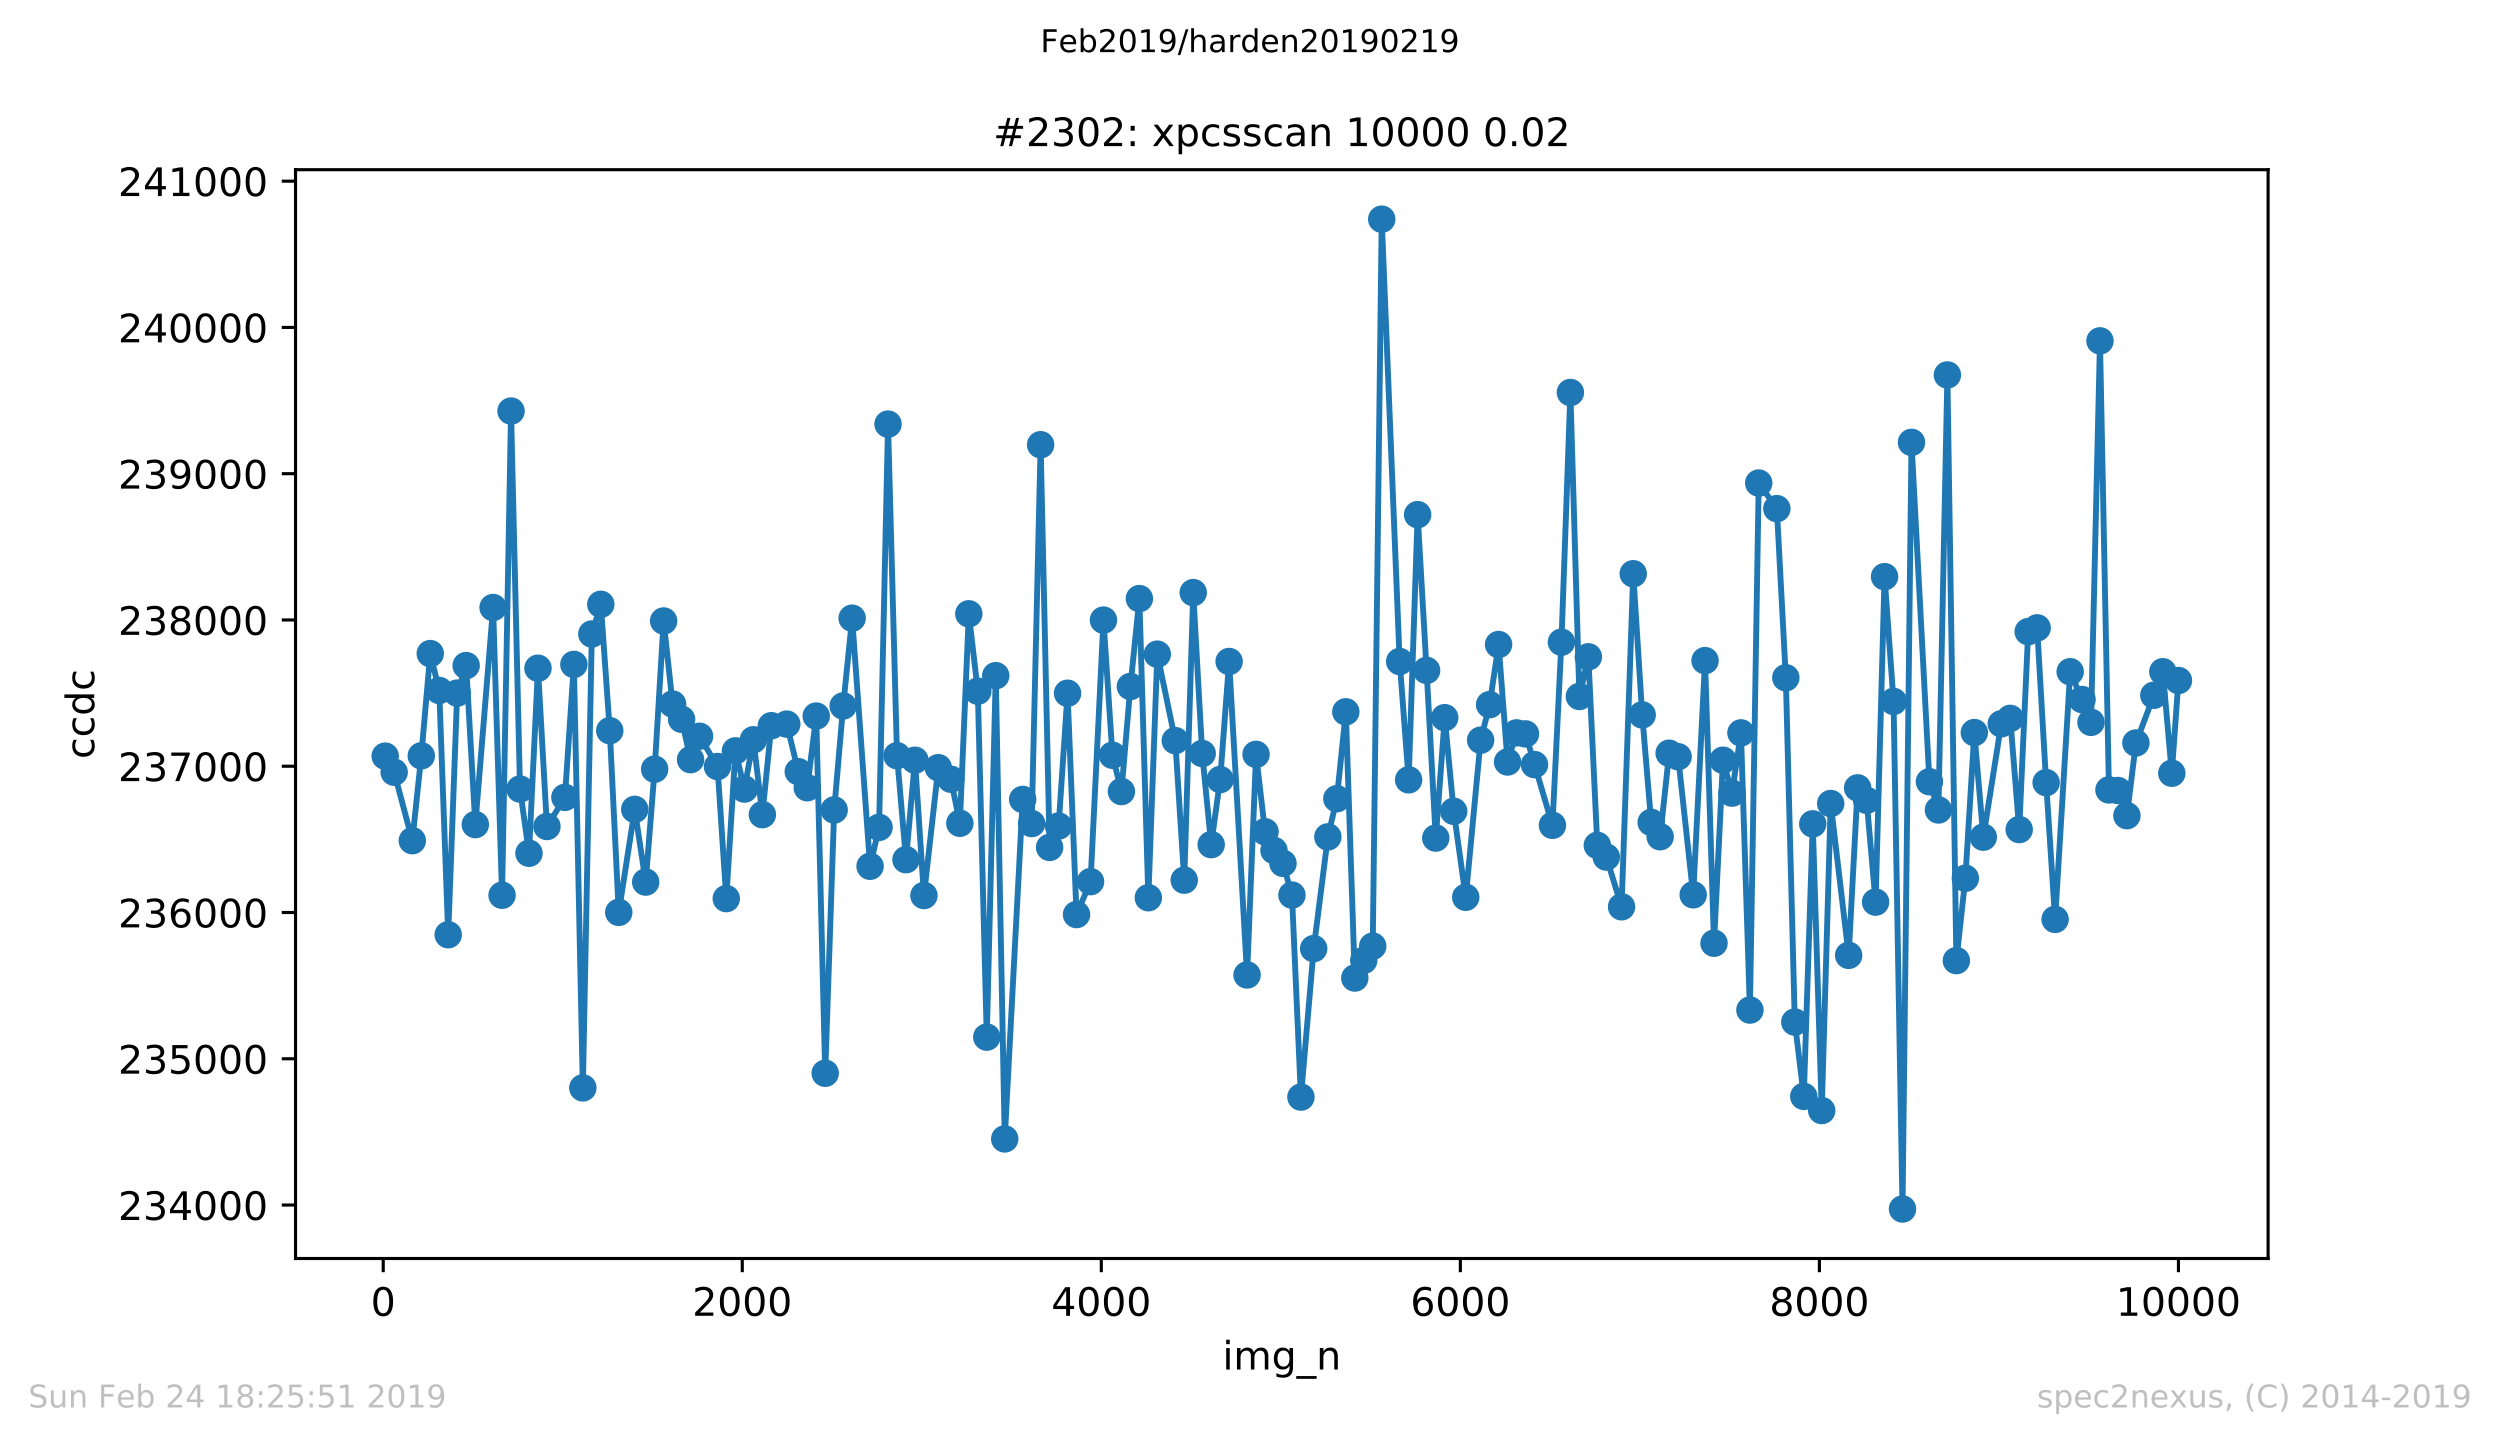 <?xml version="1.0" encoding="utf-8" standalone="no"?>
<!DOCTYPE svg PUBLIC "-//W3C//DTD SVG 1.1//EN"
  "http://www.w3.org/Graphics/SVG/1.1/DTD/svg11.dtd">
<!-- Created with matplotlib (https://matplotlib.org/) -->
<svg height="367.2pt" version="1.1" viewBox="0 0 636.48 367.2" width="636.48pt" xmlns="http://www.w3.org/2000/svg" xmlns:xlink="http://www.w3.org/1999/xlink">
 <defs>
  <style type="text/css">
*{stroke-linecap:butt;stroke-linejoin:round;white-space:pre;}
  </style>
 </defs>
 <g id="figure_1">
  <g id="patch_1">
   <path d="M 0 367.2 
L 636.48 367.2 
L 636.48 0 
L 0 0 
z
" style="fill:#ffffff;"/>
  </g>
  <g id="axes_1">
   <g id="patch_2">
    <path d="M 75.24 320.4 
L 577.44 320.4 
L 577.44 43.2 
L 75.24 43.2 
z
" style="fill:#ffffff;"/>
   </g>
   <g id="matplotlib.axis_1">
    <g id="xtick_1">
     <g id="line2d_1">
      <defs>
       <path d="M 0 0 
L 0 3.5 
" id="m201306e336" style="stroke:#000000;stroke-width:0.8;"/>
      </defs>
      <g>
       <use style="stroke:#000000;stroke-width:0.8;" x="97.565" xlink:href="#m201306e336" y="320.4"/>
      </g>
     </g>
     <g id="text_1">
      <!-- 0 -->
      <defs>
       <path d="M 31.781 66.406 
Q 24.172 66.406 20.328 58.906 
Q 16.5 51.422 16.5 36.375 
Q 16.5 21.391 20.328 13.891 
Q 24.172 6.391 31.781 6.391 
Q 39.453 6.391 43.281 13.891 
Q 47.125 21.391 47.125 36.375 
Q 47.125 51.422 43.281 58.906 
Q 39.453 66.406 31.781 66.406 
z
M 31.781 74.219 
Q 44.047 74.219 50.516 64.516 
Q 56.984 54.828 56.984 36.375 
Q 56.984 17.969 50.516 8.266 
Q 44.047 -1.422 31.781 -1.422 
Q 19.531 -1.422 13.062 8.266 
Q 6.594 17.969 6.594 36.375 
Q 6.594 54.828 13.062 64.516 
Q 19.531 74.219 31.781 74.219 
z
" id="DejaVuSans-48"/>
      </defs>
      <g transform="translate(94.383 334.998)scale(0.1 -0.1)">
       <use xlink:href="#DejaVuSans-48"/>
      </g>
     </g>
    </g>
    <g id="xtick_2">
     <g id="line2d_2">
      <g>
       <use style="stroke:#000000;stroke-width:0.8;" x="188.974" xlink:href="#m201306e336" y="320.4"/>
      </g>
     </g>
     <g id="text_2">
      <!-- 2000 -->
      <defs>
       <path d="M 19.188 8.297 
L 53.609 8.297 
L 53.609 0 
L 7.328 0 
L 7.328 8.297 
Q 12.938 14.109 22.625 23.891 
Q 32.328 33.688 34.812 36.531 
Q 39.547 41.844 41.422 45.531 
Q 43.312 49.219 43.312 52.781 
Q 43.312 58.594 39.234 62.25 
Q 35.156 65.922 28.609 65.922 
Q 23.969 65.922 18.812 64.312 
Q 13.672 62.703 7.812 59.422 
L 7.812 69.391 
Q 13.766 71.781 18.938 73 
Q 24.125 74.219 28.422 74.219 
Q 39.75 74.219 46.484 68.547 
Q 53.219 62.891 53.219 53.422 
Q 53.219 48.922 51.531 44.891 
Q 49.859 40.875 45.406 35.406 
Q 44.188 33.984 37.641 27.219 
Q 31.109 20.453 19.188 8.297 
z
" id="DejaVuSans-50"/>
      </defs>
      <g transform="translate(176.249 334.998)scale(0.1 -0.1)">
       <use xlink:href="#DejaVuSans-50"/>
       <use x="63.623" xlink:href="#DejaVuSans-48"/>
       <use x="127.246" xlink:href="#DejaVuSans-48"/>
       <use x="190.869" xlink:href="#DejaVuSans-48"/>
      </g>
     </g>
    </g>
    <g id="xtick_3">
     <g id="line2d_3">
      <g>
       <use style="stroke:#000000;stroke-width:0.8;" x="280.384" xlink:href="#m201306e336" y="320.4"/>
      </g>
     </g>
     <g id="text_3">
      <!-- 4000 -->
      <defs>
       <path d="M 37.797 64.312 
L 12.891 25.391 
L 37.797 25.391 
z
M 35.203 72.906 
L 47.609 72.906 
L 47.609 25.391 
L 58.016 25.391 
L 58.016 17.188 
L 47.609 17.188 
L 47.609 0 
L 37.797 0 
L 37.797 17.188 
L 4.891 17.188 
L 4.891 26.703 
z
" id="DejaVuSans-52"/>
      </defs>
      <g transform="translate(267.659 334.998)scale(0.1 -0.1)">
       <use xlink:href="#DejaVuSans-52"/>
       <use x="63.623" xlink:href="#DejaVuSans-48"/>
       <use x="127.246" xlink:href="#DejaVuSans-48"/>
       <use x="190.869" xlink:href="#DejaVuSans-48"/>
      </g>
     </g>
    </g>
    <g id="xtick_4">
     <g id="line2d_4">
      <g>
       <use style="stroke:#000000;stroke-width:0.8;" x="371.793" xlink:href="#m201306e336" y="320.4"/>
      </g>
     </g>
     <g id="text_4">
      <!-- 6000 -->
      <defs>
       <path d="M 33.016 40.375 
Q 26.375 40.375 22.484 35.828 
Q 18.609 31.297 18.609 23.391 
Q 18.609 15.531 22.484 10.953 
Q 26.375 6.391 33.016 6.391 
Q 39.656 6.391 43.531 10.953 
Q 47.406 15.531 47.406 23.391 
Q 47.406 31.297 43.531 35.828 
Q 39.656 40.375 33.016 40.375 
z
M 52.594 71.297 
L 52.594 62.312 
Q 48.875 64.062 45.094 64.984 
Q 41.312 65.922 37.594 65.922 
Q 27.828 65.922 22.672 59.328 
Q 17.531 52.734 16.797 39.406 
Q 19.672 43.656 24.016 45.922 
Q 28.375 48.188 33.594 48.188 
Q 44.578 48.188 50.953 41.516 
Q 57.328 34.859 57.328 23.391 
Q 57.328 12.156 50.688 5.359 
Q 44.047 -1.422 33.016 -1.422 
Q 20.359 -1.422 13.672 8.266 
Q 6.984 17.969 6.984 36.375 
Q 6.984 53.656 15.188 63.938 
Q 23.391 74.219 37.203 74.219 
Q 40.922 74.219 44.703 73.484 
Q 48.484 72.75 52.594 71.297 
z
" id="DejaVuSans-54"/>
      </defs>
      <g transform="translate(359.068 334.998)scale(0.1 -0.1)">
       <use xlink:href="#DejaVuSans-54"/>
       <use x="63.623" xlink:href="#DejaVuSans-48"/>
       <use x="127.246" xlink:href="#DejaVuSans-48"/>
       <use x="190.869" xlink:href="#DejaVuSans-48"/>
      </g>
     </g>
    </g>
    <g id="xtick_5">
     <g id="line2d_5">
      <g>
       <use style="stroke:#000000;stroke-width:0.8;" x="463.203" xlink:href="#m201306e336" y="320.4"/>
      </g>
     </g>
     <g id="text_5">
      <!-- 8000 -->
      <defs>
       <path d="M 31.781 34.625 
Q 24.75 34.625 20.719 30.859 
Q 16.703 27.094 16.703 20.516 
Q 16.703 13.922 20.719 10.156 
Q 24.75 6.391 31.781 6.391 
Q 38.812 6.391 42.859 10.172 
Q 46.922 13.969 46.922 20.516 
Q 46.922 27.094 42.891 30.859 
Q 38.875 34.625 31.781 34.625 
z
M 21.922 38.812 
Q 15.578 40.375 12.031 44.719 
Q 8.5 49.078 8.5 55.328 
Q 8.5 64.062 14.719 69.141 
Q 20.953 74.219 31.781 74.219 
Q 42.672 74.219 48.875 69.141 
Q 55.078 64.062 55.078 55.328 
Q 55.078 49.078 51.531 44.719 
Q 48 40.375 41.703 38.812 
Q 48.828 37.156 52.797 32.312 
Q 56.781 27.484 56.781 20.516 
Q 56.781 9.906 50.312 4.234 
Q 43.844 -1.422 31.781 -1.422 
Q 19.734 -1.422 13.25 4.234 
Q 6.781 9.906 6.781 20.516 
Q 6.781 27.484 10.781 32.312 
Q 14.797 37.156 21.922 38.812 
z
M 18.312 54.391 
Q 18.312 48.734 21.844 45.562 
Q 25.391 42.391 31.781 42.391 
Q 38.141 42.391 41.719 45.562 
Q 45.312 48.734 45.312 54.391 
Q 45.312 60.062 41.719 63.234 
Q 38.141 66.406 31.781 66.406 
Q 25.391 66.406 21.844 63.234 
Q 18.312 60.062 18.312 54.391 
z
" id="DejaVuSans-56"/>
      </defs>
      <g transform="translate(450.478 334.998)scale(0.1 -0.1)">
       <use xlink:href="#DejaVuSans-56"/>
       <use x="63.623" xlink:href="#DejaVuSans-48"/>
       <use x="127.246" xlink:href="#DejaVuSans-48"/>
       <use x="190.869" xlink:href="#DejaVuSans-48"/>
      </g>
     </g>
    </g>
    <g id="xtick_6">
     <g id="line2d_6">
      <g>
       <use style="stroke:#000000;stroke-width:0.8;" x="554.613" xlink:href="#m201306e336" y="320.4"/>
      </g>
     </g>
     <g id="text_6">
      <!-- 10000 -->
      <defs>
       <path d="M 12.406 8.297 
L 28.516 8.297 
L 28.516 63.922 
L 10.984 60.406 
L 10.984 69.391 
L 28.422 72.906 
L 38.281 72.906 
L 38.281 8.297 
L 54.391 8.297 
L 54.391 0 
L 12.406 0 
z
" id="DejaVuSans-49"/>
      </defs>
      <g transform="translate(538.706 334.998)scale(0.1 -0.1)">
       <use xlink:href="#DejaVuSans-49"/>
       <use x="63.623" xlink:href="#DejaVuSans-48"/>
       <use x="127.246" xlink:href="#DejaVuSans-48"/>
       <use x="190.869" xlink:href="#DejaVuSans-48"/>
       <use x="254.492" xlink:href="#DejaVuSans-48"/>
      </g>
     </g>
    </g>
    <g id="text_7">
     <!-- img_n -->
     <defs>
      <path d="M 9.422 54.688 
L 18.406 54.688 
L 18.406 0 
L 9.422 0 
z
M 9.422 75.984 
L 18.406 75.984 
L 18.406 64.594 
L 9.422 64.594 
z
" id="DejaVuSans-105"/>
      <path d="M 52 44.188 
Q 55.375 50.25 60.062 53.125 
Q 64.75 56 71.094 56 
Q 79.641 56 84.281 50.016 
Q 88.922 44.047 88.922 33.016 
L 88.922 0 
L 79.891 0 
L 79.891 32.719 
Q 79.891 40.578 77.094 44.375 
Q 74.312 48.188 68.609 48.188 
Q 61.625 48.188 57.562 43.547 
Q 53.516 38.922 53.516 30.906 
L 53.516 0 
L 44.484 0 
L 44.484 32.719 
Q 44.484 40.625 41.703 44.406 
Q 38.922 48.188 33.109 48.188 
Q 26.219 48.188 22.156 43.531 
Q 18.109 38.875 18.109 30.906 
L 18.109 0 
L 9.078 0 
L 9.078 54.688 
L 18.109 54.688 
L 18.109 46.188 
Q 21.188 51.219 25.484 53.609 
Q 29.781 56 35.688 56 
Q 41.656 56 45.828 52.969 
Q 50 49.953 52 44.188 
z
" id="DejaVuSans-109"/>
      <path d="M 45.406 27.984 
Q 45.406 37.75 41.375 43.109 
Q 37.359 48.484 30.078 48.484 
Q 22.859 48.484 18.828 43.109 
Q 14.797 37.75 14.797 27.984 
Q 14.797 18.266 18.828 12.891 
Q 22.859 7.516 30.078 7.516 
Q 37.359 7.516 41.375 12.891 
Q 45.406 18.266 45.406 27.984 
z
M 54.391 6.781 
Q 54.391 -7.172 48.188 -13.984 
Q 42 -20.797 29.203 -20.797 
Q 24.469 -20.797 20.266 -20.094 
Q 16.062 -19.391 12.109 -17.922 
L 12.109 -9.188 
Q 16.062 -11.328 19.922 -12.344 
Q 23.781 -13.375 27.781 -13.375 
Q 36.625 -13.375 41.016 -8.766 
Q 45.406 -4.156 45.406 5.172 
L 45.406 9.625 
Q 42.625 4.781 38.281 2.391 
Q 33.938 0 27.875 0 
Q 17.828 0 11.672 7.656 
Q 5.516 15.328 5.516 27.984 
Q 5.516 40.672 11.672 48.328 
Q 17.828 56 27.875 56 
Q 33.938 56 38.281 53.609 
Q 42.625 51.219 45.406 46.391 
L 45.406 54.688 
L 54.391 54.688 
z
" id="DejaVuSans-103"/>
      <path d="M 50.984 -16.609 
L 50.984 -23.578 
L -0.984 -23.578 
L -0.984 -16.609 
z
" id="DejaVuSans-95"/>
      <path d="M 54.891 33.016 
L 54.891 0 
L 45.906 0 
L 45.906 32.719 
Q 45.906 40.484 42.875 44.328 
Q 39.844 48.188 33.797 48.188 
Q 26.516 48.188 22.312 43.547 
Q 18.109 38.922 18.109 30.906 
L 18.109 0 
L 9.078 0 
L 9.078 54.688 
L 18.109 54.688 
L 18.109 46.188 
Q 21.344 51.125 25.703 53.562 
Q 30.078 56 35.797 56 
Q 45.219 56 50.047 50.172 
Q 54.891 44.344 54.891 33.016 
z
" id="DejaVuSans-110"/>
     </defs>
     <g transform="translate(311.238 348.677)scale(0.1 -0.1)">
      <use xlink:href="#DejaVuSans-105"/>
      <use x="27.783" xlink:href="#DejaVuSans-109"/>
      <use x="125.195" xlink:href="#DejaVuSans-103"/>
      <use x="188.672" xlink:href="#DejaVuSans-95"/>
      <use x="238.672" xlink:href="#DejaVuSans-110"/>
     </g>
    </g>
   </g>
   <g id="matplotlib.axis_2">
    <g id="ytick_1">
     <g id="line2d_7">
      <defs>
       <path d="M 0 0 
L -3.5 0 
" id="ma0b7b82958" style="stroke:#000000;stroke-width:0.8;"/>
      </defs>
      <g>
       <use style="stroke:#000000;stroke-width:0.8;" x="75.24" xlink:href="#ma0b7b82958" y="306.795"/>
      </g>
     </g>
     <g id="text_8">
      <!-- 234000 -->
      <defs>
       <path d="M 40.578 39.312 
Q 47.656 37.797 51.625 33 
Q 55.609 28.219 55.609 21.188 
Q 55.609 10.406 48.188 4.484 
Q 40.766 -1.422 27.094 -1.422 
Q 22.516 -1.422 17.656 -0.516 
Q 12.797 0.391 7.625 2.203 
L 7.625 11.719 
Q 11.719 9.328 16.594 8.109 
Q 21.484 6.891 26.812 6.891 
Q 36.078 6.891 40.938 10.547 
Q 45.797 14.203 45.797 21.188 
Q 45.797 27.641 41.281 31.266 
Q 36.766 34.906 28.719 34.906 
L 20.219 34.906 
L 20.219 43.016 
L 29.109 43.016 
Q 36.375 43.016 40.234 45.922 
Q 44.094 48.828 44.094 54.297 
Q 44.094 59.906 40.109 62.906 
Q 36.141 65.922 28.719 65.922 
Q 24.656 65.922 20.016 65.031 
Q 15.375 64.156 9.812 62.312 
L 9.812 71.094 
Q 15.438 72.656 20.344 73.438 
Q 25.25 74.219 29.594 74.219 
Q 40.828 74.219 47.359 69.109 
Q 53.906 64.016 53.906 55.328 
Q 53.906 49.266 50.438 45.094 
Q 46.969 40.922 40.578 39.312 
z
" id="DejaVuSans-51"/>
      </defs>
      <g transform="translate(30.065 310.594)scale(0.1 -0.1)">
       <use xlink:href="#DejaVuSans-50"/>
       <use x="63.623" xlink:href="#DejaVuSans-51"/>
       <use x="127.246" xlink:href="#DejaVuSans-52"/>
       <use x="190.869" xlink:href="#DejaVuSans-48"/>
       <use x="254.492" xlink:href="#DejaVuSans-48"/>
       <use x="318.115" xlink:href="#DejaVuSans-48"/>
      </g>
     </g>
    </g>
    <g id="ytick_2">
     <g id="line2d_8">
      <g>
       <use style="stroke:#000000;stroke-width:0.8;" x="75.24" xlink:href="#ma0b7b82958" y="269.555"/>
      </g>
     </g>
     <g id="text_9">
      <!-- 235000 -->
      <defs>
       <path d="M 10.797 72.906 
L 49.516 72.906 
L 49.516 64.594 
L 19.828 64.594 
L 19.828 46.734 
Q 21.969 47.469 24.109 47.828 
Q 26.266 48.188 28.422 48.188 
Q 40.625 48.188 47.75 41.5 
Q 54.891 34.812 54.891 23.391 
Q 54.891 11.625 47.562 5.094 
Q 40.234 -1.422 26.906 -1.422 
Q 22.312 -1.422 17.547 -0.641 
Q 12.797 0.141 7.719 1.703 
L 7.719 11.625 
Q 12.109 9.234 16.797 8.062 
Q 21.484 6.891 26.703 6.891 
Q 35.156 6.891 40.078 11.328 
Q 45.016 15.766 45.016 23.391 
Q 45.016 31 40.078 35.438 
Q 35.156 39.891 26.703 39.891 
Q 22.75 39.891 18.812 39.016 
Q 14.891 38.141 10.797 36.281 
z
" id="DejaVuSans-53"/>
      </defs>
      <g transform="translate(30.065 273.354)scale(0.1 -0.1)">
       <use xlink:href="#DejaVuSans-50"/>
       <use x="63.623" xlink:href="#DejaVuSans-51"/>
       <use x="127.246" xlink:href="#DejaVuSans-53"/>
       <use x="190.869" xlink:href="#DejaVuSans-48"/>
       <use x="254.492" xlink:href="#DejaVuSans-48"/>
       <use x="318.115" xlink:href="#DejaVuSans-48"/>
      </g>
     </g>
    </g>
    <g id="ytick_3">
     <g id="line2d_9">
      <g>
       <use style="stroke:#000000;stroke-width:0.8;" x="75.24" xlink:href="#ma0b7b82958" y="232.315"/>
      </g>
     </g>
     <g id="text_10">
      <!-- 236000 -->
      <g transform="translate(30.065 236.115)scale(0.1 -0.1)">
       <use xlink:href="#DejaVuSans-50"/>
       <use x="63.623" xlink:href="#DejaVuSans-51"/>
       <use x="127.246" xlink:href="#DejaVuSans-54"/>
       <use x="190.869" xlink:href="#DejaVuSans-48"/>
       <use x="254.492" xlink:href="#DejaVuSans-48"/>
       <use x="318.115" xlink:href="#DejaVuSans-48"/>
      </g>
     </g>
    </g>
    <g id="ytick_4">
     <g id="line2d_10">
      <g>
       <use style="stroke:#000000;stroke-width:0.8;" x="75.24" xlink:href="#ma0b7b82958" y="195.076"/>
      </g>
     </g>
     <g id="text_11">
      <!-- 237000 -->
      <defs>
       <path d="M 8.203 72.906 
L 55.078 72.906 
L 55.078 68.703 
L 28.609 0 
L 18.312 0 
L 43.219 64.594 
L 8.203 64.594 
z
" id="DejaVuSans-55"/>
      </defs>
      <g transform="translate(30.065 198.875)scale(0.1 -0.1)">
       <use xlink:href="#DejaVuSans-50"/>
       <use x="63.623" xlink:href="#DejaVuSans-51"/>
       <use x="127.246" xlink:href="#DejaVuSans-55"/>
       <use x="190.869" xlink:href="#DejaVuSans-48"/>
       <use x="254.492" xlink:href="#DejaVuSans-48"/>
       <use x="318.115" xlink:href="#DejaVuSans-48"/>
      </g>
     </g>
    </g>
    <g id="ytick_5">
     <g id="line2d_11">
      <g>
       <use style="stroke:#000000;stroke-width:0.8;" x="75.24" xlink:href="#ma0b7b82958" y="157.836"/>
      </g>
     </g>
     <g id="text_12">
      <!-- 238000 -->
      <g transform="translate(30.065 161.636)scale(0.1 -0.1)">
       <use xlink:href="#DejaVuSans-50"/>
       <use x="63.623" xlink:href="#DejaVuSans-51"/>
       <use x="127.246" xlink:href="#DejaVuSans-56"/>
       <use x="190.869" xlink:href="#DejaVuSans-48"/>
       <use x="254.492" xlink:href="#DejaVuSans-48"/>
       <use x="318.115" xlink:href="#DejaVuSans-48"/>
      </g>
     </g>
    </g>
    <g id="ytick_6">
     <g id="line2d_12">
      <g>
       <use style="stroke:#000000;stroke-width:0.8;" x="75.24" xlink:href="#ma0b7b82958" y="120.597"/>
      </g>
     </g>
     <g id="text_13">
      <!-- 239000 -->
      <defs>
       <path d="M 10.984 1.516 
L 10.984 10.5 
Q 14.703 8.734 18.5 7.812 
Q 22.312 6.891 25.984 6.891 
Q 35.75 6.891 40.891 13.453 
Q 46.047 20.016 46.781 33.406 
Q 43.953 29.203 39.594 26.953 
Q 35.25 24.703 29.984 24.703 
Q 19.047 24.703 12.672 31.312 
Q 6.297 37.938 6.297 49.422 
Q 6.297 60.641 12.938 67.422 
Q 19.578 74.219 30.609 74.219 
Q 43.266 74.219 49.922 64.516 
Q 56.594 54.828 56.594 36.375 
Q 56.594 19.141 48.406 8.859 
Q 40.234 -1.422 26.422 -1.422 
Q 22.703 -1.422 18.891 -0.688 
Q 15.094 0.047 10.984 1.516 
z
M 30.609 32.422 
Q 37.25 32.422 41.125 36.953 
Q 45.016 41.5 45.016 49.422 
Q 45.016 57.281 41.125 61.844 
Q 37.25 66.406 30.609 66.406 
Q 23.969 66.406 20.094 61.844 
Q 16.219 57.281 16.219 49.422 
Q 16.219 41.5 20.094 36.953 
Q 23.969 32.422 30.609 32.422 
z
" id="DejaVuSans-57"/>
      </defs>
      <g transform="translate(30.065 124.396)scale(0.1 -0.1)">
       <use xlink:href="#DejaVuSans-50"/>
       <use x="63.623" xlink:href="#DejaVuSans-51"/>
       <use x="127.246" xlink:href="#DejaVuSans-57"/>
       <use x="190.869" xlink:href="#DejaVuSans-48"/>
       <use x="254.492" xlink:href="#DejaVuSans-48"/>
       <use x="318.115" xlink:href="#DejaVuSans-48"/>
      </g>
     </g>
    </g>
    <g id="ytick_7">
     <g id="line2d_13">
      <g>
       <use style="stroke:#000000;stroke-width:0.8;" x="75.24" xlink:href="#ma0b7b82958" y="83.357"/>
      </g>
     </g>
     <g id="text_14">
      <!-- 240000 -->
      <g transform="translate(30.065 87.156)scale(0.1 -0.1)">
       <use xlink:href="#DejaVuSans-50"/>
       <use x="63.623" xlink:href="#DejaVuSans-52"/>
       <use x="127.246" xlink:href="#DejaVuSans-48"/>
       <use x="190.869" xlink:href="#DejaVuSans-48"/>
       <use x="254.492" xlink:href="#DejaVuSans-48"/>
       <use x="318.115" xlink:href="#DejaVuSans-48"/>
      </g>
     </g>
    </g>
    <g id="ytick_8">
     <g id="line2d_14">
      <g>
       <use style="stroke:#000000;stroke-width:0.8;" x="75.24" xlink:href="#ma0b7b82958" y="46.118"/>
      </g>
     </g>
     <g id="text_15">
      <!-- 241000 -->
      <g transform="translate(30.065 49.917)scale(0.1 -0.1)">
       <use xlink:href="#DejaVuSans-50"/>
       <use x="63.623" xlink:href="#DejaVuSans-52"/>
       <use x="127.246" xlink:href="#DejaVuSans-49"/>
       <use x="190.869" xlink:href="#DejaVuSans-48"/>
       <use x="254.492" xlink:href="#DejaVuSans-48"/>
       <use x="318.115" xlink:href="#DejaVuSans-48"/>
      </g>
     </g>
    </g>
    <g id="text_16">
     <!-- ccdc -->
     <defs>
      <path d="M 48.781 52.594 
L 48.781 44.188 
Q 44.969 46.297 41.141 47.344 
Q 37.312 48.391 33.406 48.391 
Q 24.656 48.391 19.812 42.844 
Q 14.984 37.312 14.984 27.297 
Q 14.984 17.281 19.812 11.734 
Q 24.656 6.203 33.406 6.203 
Q 37.312 6.203 41.141 7.25 
Q 44.969 8.297 48.781 10.406 
L 48.781 2.094 
Q 45.016 0.344 40.984 -0.531 
Q 36.969 -1.422 32.422 -1.422 
Q 20.062 -1.422 12.781 6.344 
Q 5.516 14.109 5.516 27.297 
Q 5.516 40.672 12.859 48.328 
Q 20.219 56 33.016 56 
Q 37.156 56 41.109 55.141 
Q 45.062 54.297 48.781 52.594 
z
" id="DejaVuSans-99"/>
      <path d="M 45.406 46.391 
L 45.406 75.984 
L 54.391 75.984 
L 54.391 0 
L 45.406 0 
L 45.406 8.203 
Q 42.578 3.328 38.25 0.953 
Q 33.938 -1.422 27.875 -1.422 
Q 17.969 -1.422 11.734 6.484 
Q 5.516 14.406 5.516 27.297 
Q 5.516 40.188 11.734 48.094 
Q 17.969 56 27.875 56 
Q 33.938 56 38.25 53.625 
Q 42.578 51.266 45.406 46.391 
z
M 14.797 27.297 
Q 14.797 17.391 18.875 11.75 
Q 22.953 6.109 30.078 6.109 
Q 37.203 6.109 41.297 11.75 
Q 45.406 17.391 45.406 27.297 
Q 45.406 37.203 41.297 42.844 
Q 37.203 48.484 30.078 48.484 
Q 22.953 48.484 18.875 42.844 
Q 14.797 37.203 14.797 27.297 
z
" id="DejaVuSans-100"/>
     </defs>
     <g transform="translate(23.985 193.222)rotate(-90)scale(0.1 -0.1)">
      <use xlink:href="#DejaVuSans-99"/>
      <use x="54.98" xlink:href="#DejaVuSans-99"/>
      <use x="109.961" xlink:href="#DejaVuSans-100"/>
      <use x="173.438" xlink:href="#DejaVuSans-99"/>
     </g>
    </g>
   </g>
   <g id="line2d_15">
    <path clip-path="url(#p01d30b8131)" d="M 98.067 192.506 
L 100.353 196.603 
L 104.969 214.031 
L 107.254 192.432 
L 109.539 166.401 
L 111.824 175.786 
L 114.11 237.976 
L 116.395 176.456 
L 118.68 169.455 
L 121.011 209.934 
L 125.536 154.671 
L 127.821 227.921 
L 130.106 104.658 
L 132.392 200.885 
L 134.677 217.233 
L 136.962 170.125 
L 139.247 210.419 
L 143.818 203.008 
L 146.103 169.157 
L 148.388 276.966 
L 150.674 161.411 
L 152.959 153.852 
L 155.244 186.027 
L 157.529 232.278 
L 161.597 206.062 
L 164.385 224.57 
L 166.67 195.821 
L 168.955 158.097 
L 171.241 179.249 
L 173.526 183.122 
L 175.811 193.4 
L 178.096 187.442 
L 182.667 195.15 
L 184.906 228.778 
L 187.237 191.166 
L 189.523 200.885 
L 191.808 188.336 
L 194.093 207.402 
L 196.378 184.761 
L 200.309 184.351 
L 203.234 196.454 
L 205.519 200.55 
L 207.805 182.303 
L 210.09 273.242 
L 212.375 206.211 
L 214.66 179.733 
L 216.946 157.389 
L 221.516 220.548 
L 223.801 210.642 
L 226.086 107.973 
L 228.372 192.395 
L 230.657 218.872 
L 232.942 193.549 
L 235.227 227.996 
L 238.884 195.448 
L 242.083 198.39 
L 244.368 209.599 
L 246.654 156.272 
L 248.939 175.972 
L 251.224 264.044 
L 253.509 172.025 
L 255.795 289.962 
L 260.365 203.529 
L 262.65 209.674 
L 264.936 113.223 
L 267.221 215.744 
L 269.506 210.307 
L 271.791 176.493 
L 274.077 232.837 
L 277.642 224.458 
L 280.932 157.874 
L 283.218 192.283 
L 285.503 201.518 
L 287.788 174.78 
L 290.073 152.399 
L 292.358 228.554 
L 294.644 166.55 
L 299.214 188.559 
L 301.499 224.086 
L 303.785 150.873 
L 306.07 191.836 
L 308.355 215.036 
L 310.64 198.465 
L 312.926 168.412 
L 317.496 248.217 
L 319.781 192.059 
L 322.067 211.759 
L 324.352 216.526 
L 326.637 219.803 
L 328.922 227.884 
L 331.208 279.312 
L 334.453 241.514 
L 338.063 213.063 
L 340.349 203.343 
L 342.634 181.223 
L 344.919 248.999 
L 347.204 244.493 
L 349.489 240.881 
L 351.775 55.8 
L 356.345 168.412 
L 358.63 198.539 
L 360.916 131.024 
L 363.201 170.684 
L 365.532 213.361 
L 367.817 182.712 
L 370.102 206.546 
L 373.165 228.443 
L 376.958 188.447 
L 379.243 179.398 
L 381.529 164.093 
L 383.814 193.996 
L 386.099 186.585 
L 388.384 186.846 
L 395.24 210.121 
L 397.525 163.497 
L 399.81 99.929 
L 402.096 177.313 
L 404.381 167.221 
L 406.666 215.222 
L 408.951 218.202 
L 412.836 230.863 
L 415.807 146.069 
L 418.092 182.005 
L 420.378 209.376 
L 422.663 213.025 
L 424.948 191.762 
L 427.233 192.655 
L 431.073 227.809 
L 434.089 168.189 
L 436.374 240.136 
L 438.66 193.549 
L 440.945 201.928 
L 443.23 186.585 
L 445.515 257.154 
L 447.755 122.98 
L 452.371 129.497 
L 454.656 172.546 
L 456.942 260.208 
L 459.227 279.126 
L 461.512 209.748 
L 463.797 282.738 
L 466.082 204.572 
L 470.653 243.227 
L 472.938 200.587 
L 475.223 203.753 
L 477.509 229.671 
L 479.794 146.813 
L 482.079 178.579 
L 484.364 307.8 
L 486.65 112.628 
L 491.22 199.023 
L 493.505 206.211 
L 495.791 95.46 
L 498.076 244.567 
L 500.361 223.601 
L 502.646 186.511 
L 504.932 213.137 
L 509.502 184.276 
L 511.787 182.899 
L 514.073 211.201 
L 516.358 160.816 
L 518.643 159.847 
L 520.928 199.247 
L 523.214 234.066 
L 527.053 171.019 
L 530.069 178.095 
L 532.354 183.904 
L 534.64 86.783 
L 536.925 201.109 
L 539.21 201.258 
L 541.495 207.663 
L 543.781 189.155 
L 550.636 171.019 
L 552.922 196.863 
L 554.613 173.254 
L 554.613 173.254 
" style="fill:none;stroke:#1f77b4;stroke-linecap:square;stroke-width:1.5;"/>
    <defs>
     <path d="M 0 3 
C 0.796 3 1.559 2.684 2.121 2.121 
C 2.684 1.559 3 0.796 3 0 
C 3 -0.796 2.684 -1.559 2.121 -2.121 
C 1.559 -2.684 0.796 -3 0 -3 
C -0.796 -3 -1.559 -2.684 -2.121 -2.121 
C -2.684 -1.559 -3 -0.796 -3 0 
C -3 0.796 -2.684 1.559 -2.121 2.121 
C -1.559 2.684 -0.796 3 0 3 
z
" id="m1491422e25" style="stroke:#1f77b4;"/>
    </defs>
    <g clip-path="url(#p01d30b8131)">
     <use style="fill:#1f77b4;stroke:#1f77b4;" x="98.067" xlink:href="#m1491422e25" y="192.506"/>
     <use style="fill:#1f77b4;stroke:#1f77b4;" x="100.353" xlink:href="#m1491422e25" y="196.603"/>
     <use style="fill:#1f77b4;stroke:#1f77b4;" x="104.969" xlink:href="#m1491422e25" y="214.031"/>
     <use style="fill:#1f77b4;stroke:#1f77b4;" x="107.254" xlink:href="#m1491422e25" y="192.432"/>
     <use style="fill:#1f77b4;stroke:#1f77b4;" x="109.539" xlink:href="#m1491422e25" y="166.401"/>
     <use style="fill:#1f77b4;stroke:#1f77b4;" x="111.824" xlink:href="#m1491422e25" y="175.786"/>
     <use style="fill:#1f77b4;stroke:#1f77b4;" x="114.11" xlink:href="#m1491422e25" y="237.976"/>
     <use style="fill:#1f77b4;stroke:#1f77b4;" x="116.395" xlink:href="#m1491422e25" y="176.456"/>
     <use style="fill:#1f77b4;stroke:#1f77b4;" x="118.68" xlink:href="#m1491422e25" y="169.455"/>
     <use style="fill:#1f77b4;stroke:#1f77b4;" x="121.011" xlink:href="#m1491422e25" y="209.934"/>
     <use style="fill:#1f77b4;stroke:#1f77b4;" x="125.536" xlink:href="#m1491422e25" y="154.671"/>
     <use style="fill:#1f77b4;stroke:#1f77b4;" x="127.821" xlink:href="#m1491422e25" y="227.921"/>
     <use style="fill:#1f77b4;stroke:#1f77b4;" x="130.106" xlink:href="#m1491422e25" y="104.658"/>
     <use style="fill:#1f77b4;stroke:#1f77b4;" x="132.392" xlink:href="#m1491422e25" y="200.885"/>
     <use style="fill:#1f77b4;stroke:#1f77b4;" x="134.677" xlink:href="#m1491422e25" y="217.233"/>
     <use style="fill:#1f77b4;stroke:#1f77b4;" x="136.962" xlink:href="#m1491422e25" y="170.125"/>
     <use style="fill:#1f77b4;stroke:#1f77b4;" x="139.247" xlink:href="#m1491422e25" y="210.419"/>
     <use style="fill:#1f77b4;stroke:#1f77b4;" x="143.818" xlink:href="#m1491422e25" y="203.008"/>
     <use style="fill:#1f77b4;stroke:#1f77b4;" x="146.103" xlink:href="#m1491422e25" y="169.157"/>
     <use style="fill:#1f77b4;stroke:#1f77b4;" x="148.388" xlink:href="#m1491422e25" y="276.966"/>
     <use style="fill:#1f77b4;stroke:#1f77b4;" x="150.674" xlink:href="#m1491422e25" y="161.411"/>
     <use style="fill:#1f77b4;stroke:#1f77b4;" x="152.959" xlink:href="#m1491422e25" y="153.852"/>
     <use style="fill:#1f77b4;stroke:#1f77b4;" x="155.244" xlink:href="#m1491422e25" y="186.027"/>
     <use style="fill:#1f77b4;stroke:#1f77b4;" x="157.529" xlink:href="#m1491422e25" y="232.278"/>
     <use style="fill:#1f77b4;stroke:#1f77b4;" x="161.597" xlink:href="#m1491422e25" y="206.062"/>
     <use style="fill:#1f77b4;stroke:#1f77b4;" x="164.385" xlink:href="#m1491422e25" y="224.57"/>
     <use style="fill:#1f77b4;stroke:#1f77b4;" x="166.67" xlink:href="#m1491422e25" y="195.821"/>
     <use style="fill:#1f77b4;stroke:#1f77b4;" x="168.955" xlink:href="#m1491422e25" y="158.097"/>
     <use style="fill:#1f77b4;stroke:#1f77b4;" x="171.241" xlink:href="#m1491422e25" y="179.249"/>
     <use style="fill:#1f77b4;stroke:#1f77b4;" x="173.526" xlink:href="#m1491422e25" y="183.122"/>
     <use style="fill:#1f77b4;stroke:#1f77b4;" x="175.811" xlink:href="#m1491422e25" y="193.4"/>
     <use style="fill:#1f77b4;stroke:#1f77b4;" x="178.096" xlink:href="#m1491422e25" y="187.442"/>
     <use style="fill:#1f77b4;stroke:#1f77b4;" x="182.667" xlink:href="#m1491422e25" y="195.15"/>
     <use style="fill:#1f77b4;stroke:#1f77b4;" x="184.906" xlink:href="#m1491422e25" y="228.778"/>
     <use style="fill:#1f77b4;stroke:#1f77b4;" x="187.237" xlink:href="#m1491422e25" y="191.166"/>
     <use style="fill:#1f77b4;stroke:#1f77b4;" x="189.523" xlink:href="#m1491422e25" y="200.885"/>
     <use style="fill:#1f77b4;stroke:#1f77b4;" x="191.808" xlink:href="#m1491422e25" y="188.336"/>
     <use style="fill:#1f77b4;stroke:#1f77b4;" x="194.093" xlink:href="#m1491422e25" y="207.402"/>
     <use style="fill:#1f77b4;stroke:#1f77b4;" x="196.378" xlink:href="#m1491422e25" y="184.761"/>
     <use style="fill:#1f77b4;stroke:#1f77b4;" x="200.309" xlink:href="#m1491422e25" y="184.351"/>
     <use style="fill:#1f77b4;stroke:#1f77b4;" x="203.234" xlink:href="#m1491422e25" y="196.454"/>
     <use style="fill:#1f77b4;stroke:#1f77b4;" x="205.519" xlink:href="#m1491422e25" y="200.55"/>
     <use style="fill:#1f77b4;stroke:#1f77b4;" x="207.805" xlink:href="#m1491422e25" y="182.303"/>
     <use style="fill:#1f77b4;stroke:#1f77b4;" x="210.09" xlink:href="#m1491422e25" y="273.242"/>
     <use style="fill:#1f77b4;stroke:#1f77b4;" x="212.375" xlink:href="#m1491422e25" y="206.211"/>
     <use style="fill:#1f77b4;stroke:#1f77b4;" x="214.66" xlink:href="#m1491422e25" y="179.733"/>
     <use style="fill:#1f77b4;stroke:#1f77b4;" x="216.946" xlink:href="#m1491422e25" y="157.389"/>
     <use style="fill:#1f77b4;stroke:#1f77b4;" x="221.516" xlink:href="#m1491422e25" y="220.548"/>
     <use style="fill:#1f77b4;stroke:#1f77b4;" x="223.801" xlink:href="#m1491422e25" y="210.642"/>
     <use style="fill:#1f77b4;stroke:#1f77b4;" x="226.086" xlink:href="#m1491422e25" y="107.973"/>
     <use style="fill:#1f77b4;stroke:#1f77b4;" x="228.372" xlink:href="#m1491422e25" y="192.395"/>
     <use style="fill:#1f77b4;stroke:#1f77b4;" x="230.657" xlink:href="#m1491422e25" y="218.872"/>
     <use style="fill:#1f77b4;stroke:#1f77b4;" x="232.942" xlink:href="#m1491422e25" y="193.549"/>
     <use style="fill:#1f77b4;stroke:#1f77b4;" x="235.227" xlink:href="#m1491422e25" y="227.996"/>
     <use style="fill:#1f77b4;stroke:#1f77b4;" x="238.884" xlink:href="#m1491422e25" y="195.448"/>
     <use style="fill:#1f77b4;stroke:#1f77b4;" x="242.083" xlink:href="#m1491422e25" y="198.39"/>
     <use style="fill:#1f77b4;stroke:#1f77b4;" x="244.368" xlink:href="#m1491422e25" y="209.599"/>
     <use style="fill:#1f77b4;stroke:#1f77b4;" x="246.654" xlink:href="#m1491422e25" y="156.272"/>
     <use style="fill:#1f77b4;stroke:#1f77b4;" x="248.939" xlink:href="#m1491422e25" y="175.972"/>
     <use style="fill:#1f77b4;stroke:#1f77b4;" x="251.224" xlink:href="#m1491422e25" y="264.044"/>
     <use style="fill:#1f77b4;stroke:#1f77b4;" x="253.509" xlink:href="#m1491422e25" y="172.025"/>
     <use style="fill:#1f77b4;stroke:#1f77b4;" x="255.795" xlink:href="#m1491422e25" y="289.962"/>
     <use style="fill:#1f77b4;stroke:#1f77b4;" x="260.365" xlink:href="#m1491422e25" y="203.529"/>
     <use style="fill:#1f77b4;stroke:#1f77b4;" x="262.65" xlink:href="#m1491422e25" y="209.674"/>
     <use style="fill:#1f77b4;stroke:#1f77b4;" x="264.936" xlink:href="#m1491422e25" y="113.223"/>
     <use style="fill:#1f77b4;stroke:#1f77b4;" x="267.221" xlink:href="#m1491422e25" y="215.744"/>
     <use style="fill:#1f77b4;stroke:#1f77b4;" x="269.506" xlink:href="#m1491422e25" y="210.307"/>
     <use style="fill:#1f77b4;stroke:#1f77b4;" x="271.791" xlink:href="#m1491422e25" y="176.493"/>
     <use style="fill:#1f77b4;stroke:#1f77b4;" x="274.077" xlink:href="#m1491422e25" y="232.837"/>
     <use style="fill:#1f77b4;stroke:#1f77b4;" x="277.642" xlink:href="#m1491422e25" y="224.458"/>
     <use style="fill:#1f77b4;stroke:#1f77b4;" x="280.932" xlink:href="#m1491422e25" y="157.874"/>
     <use style="fill:#1f77b4;stroke:#1f77b4;" x="283.218" xlink:href="#m1491422e25" y="192.283"/>
     <use style="fill:#1f77b4;stroke:#1f77b4;" x="285.503" xlink:href="#m1491422e25" y="201.518"/>
     <use style="fill:#1f77b4;stroke:#1f77b4;" x="287.788" xlink:href="#m1491422e25" y="174.78"/>
     <use style="fill:#1f77b4;stroke:#1f77b4;" x="290.073" xlink:href="#m1491422e25" y="152.399"/>
     <use style="fill:#1f77b4;stroke:#1f77b4;" x="292.358" xlink:href="#m1491422e25" y="228.554"/>
     <use style="fill:#1f77b4;stroke:#1f77b4;" x="294.644" xlink:href="#m1491422e25" y="166.55"/>
     <use style="fill:#1f77b4;stroke:#1f77b4;" x="299.214" xlink:href="#m1491422e25" y="188.559"/>
     <use style="fill:#1f77b4;stroke:#1f77b4;" x="301.499" xlink:href="#m1491422e25" y="224.086"/>
     <use style="fill:#1f77b4;stroke:#1f77b4;" x="303.785" xlink:href="#m1491422e25" y="150.873"/>
     <use style="fill:#1f77b4;stroke:#1f77b4;" x="306.07" xlink:href="#m1491422e25" y="191.836"/>
     <use style="fill:#1f77b4;stroke:#1f77b4;" x="308.355" xlink:href="#m1491422e25" y="215.036"/>
     <use style="fill:#1f77b4;stroke:#1f77b4;" x="310.64" xlink:href="#m1491422e25" y="198.465"/>
     <use style="fill:#1f77b4;stroke:#1f77b4;" x="312.926" xlink:href="#m1491422e25" y="168.412"/>
     <use style="fill:#1f77b4;stroke:#1f77b4;" x="317.496" xlink:href="#m1491422e25" y="248.217"/>
     <use style="fill:#1f77b4;stroke:#1f77b4;" x="319.781" xlink:href="#m1491422e25" y="192.059"/>
     <use style="fill:#1f77b4;stroke:#1f77b4;" x="322.067" xlink:href="#m1491422e25" y="211.759"/>
     <use style="fill:#1f77b4;stroke:#1f77b4;" x="324.352" xlink:href="#m1491422e25" y="216.526"/>
     <use style="fill:#1f77b4;stroke:#1f77b4;" x="326.637" xlink:href="#m1491422e25" y="219.803"/>
     <use style="fill:#1f77b4;stroke:#1f77b4;" x="328.922" xlink:href="#m1491422e25" y="227.884"/>
     <use style="fill:#1f77b4;stroke:#1f77b4;" x="331.208" xlink:href="#m1491422e25" y="279.312"/>
     <use style="fill:#1f77b4;stroke:#1f77b4;" x="334.453" xlink:href="#m1491422e25" y="241.514"/>
     <use style="fill:#1f77b4;stroke:#1f77b4;" x="338.063" xlink:href="#m1491422e25" y="213.063"/>
     <use style="fill:#1f77b4;stroke:#1f77b4;" x="340.349" xlink:href="#m1491422e25" y="203.343"/>
     <use style="fill:#1f77b4;stroke:#1f77b4;" x="342.634" xlink:href="#m1491422e25" y="181.223"/>
     <use style="fill:#1f77b4;stroke:#1f77b4;" x="344.919" xlink:href="#m1491422e25" y="248.999"/>
     <use style="fill:#1f77b4;stroke:#1f77b4;" x="347.204" xlink:href="#m1491422e25" y="244.493"/>
     <use style="fill:#1f77b4;stroke:#1f77b4;" x="349.489" xlink:href="#m1491422e25" y="240.881"/>
     <use style="fill:#1f77b4;stroke:#1f77b4;" x="351.775" xlink:href="#m1491422e25" y="55.8"/>
     <use style="fill:#1f77b4;stroke:#1f77b4;" x="356.345" xlink:href="#m1491422e25" y="168.412"/>
     <use style="fill:#1f77b4;stroke:#1f77b4;" x="358.63" xlink:href="#m1491422e25" y="198.539"/>
     <use style="fill:#1f77b4;stroke:#1f77b4;" x="360.916" xlink:href="#m1491422e25" y="131.024"/>
     <use style="fill:#1f77b4;stroke:#1f77b4;" x="363.201" xlink:href="#m1491422e25" y="170.684"/>
     <use style="fill:#1f77b4;stroke:#1f77b4;" x="365.532" xlink:href="#m1491422e25" y="213.361"/>
     <use style="fill:#1f77b4;stroke:#1f77b4;" x="367.817" xlink:href="#m1491422e25" y="182.712"/>
     <use style="fill:#1f77b4;stroke:#1f77b4;" x="370.102" xlink:href="#m1491422e25" y="206.546"/>
     <use style="fill:#1f77b4;stroke:#1f77b4;" x="373.165" xlink:href="#m1491422e25" y="228.443"/>
     <use style="fill:#1f77b4;stroke:#1f77b4;" x="376.958" xlink:href="#m1491422e25" y="188.447"/>
     <use style="fill:#1f77b4;stroke:#1f77b4;" x="379.243" xlink:href="#m1491422e25" y="179.398"/>
     <use style="fill:#1f77b4;stroke:#1f77b4;" x="381.529" xlink:href="#m1491422e25" y="164.093"/>
     <use style="fill:#1f77b4;stroke:#1f77b4;" x="383.814" xlink:href="#m1491422e25" y="193.996"/>
     <use style="fill:#1f77b4;stroke:#1f77b4;" x="386.099" xlink:href="#m1491422e25" y="186.585"/>
     <use style="fill:#1f77b4;stroke:#1f77b4;" x="388.384" xlink:href="#m1491422e25" y="186.846"/>
     <use style="fill:#1f77b4;stroke:#1f77b4;" x="390.67" xlink:href="#m1491422e25" y="194.666"/>
     <use style="fill:#1f77b4;stroke:#1f77b4;" x="395.24" xlink:href="#m1491422e25" y="210.121"/>
     <use style="fill:#1f77b4;stroke:#1f77b4;" x="397.525" xlink:href="#m1491422e25" y="163.497"/>
     <use style="fill:#1f77b4;stroke:#1f77b4;" x="399.81" xlink:href="#m1491422e25" y="99.929"/>
     <use style="fill:#1f77b4;stroke:#1f77b4;" x="402.096" xlink:href="#m1491422e25" y="177.313"/>
     <use style="fill:#1f77b4;stroke:#1f77b4;" x="404.381" xlink:href="#m1491422e25" y="167.221"/>
     <use style="fill:#1f77b4;stroke:#1f77b4;" x="406.666" xlink:href="#m1491422e25" y="215.222"/>
     <use style="fill:#1f77b4;stroke:#1f77b4;" x="408.951" xlink:href="#m1491422e25" y="218.202"/>
     <use style="fill:#1f77b4;stroke:#1f77b4;" x="412.836" xlink:href="#m1491422e25" y="230.863"/>
     <use style="fill:#1f77b4;stroke:#1f77b4;" x="415.807" xlink:href="#m1491422e25" y="146.069"/>
     <use style="fill:#1f77b4;stroke:#1f77b4;" x="418.092" xlink:href="#m1491422e25" y="182.005"/>
     <use style="fill:#1f77b4;stroke:#1f77b4;" x="420.378" xlink:href="#m1491422e25" y="209.376"/>
     <use style="fill:#1f77b4;stroke:#1f77b4;" x="422.663" xlink:href="#m1491422e25" y="213.025"/>
     <use style="fill:#1f77b4;stroke:#1f77b4;" x="424.948" xlink:href="#m1491422e25" y="191.762"/>
     <use style="fill:#1f77b4;stroke:#1f77b4;" x="427.233" xlink:href="#m1491422e25" y="192.655"/>
     <use style="fill:#1f77b4;stroke:#1f77b4;" x="431.073" xlink:href="#m1491422e25" y="227.809"/>
     <use style="fill:#1f77b4;stroke:#1f77b4;" x="434.089" xlink:href="#m1491422e25" y="168.189"/>
     <use style="fill:#1f77b4;stroke:#1f77b4;" x="436.374" xlink:href="#m1491422e25" y="240.136"/>
     <use style="fill:#1f77b4;stroke:#1f77b4;" x="438.66" xlink:href="#m1491422e25" y="193.549"/>
     <use style="fill:#1f77b4;stroke:#1f77b4;" x="440.945" xlink:href="#m1491422e25" y="201.928"/>
     <use style="fill:#1f77b4;stroke:#1f77b4;" x="443.23" xlink:href="#m1491422e25" y="186.585"/>
     <use style="fill:#1f77b4;stroke:#1f77b4;" x="445.515" xlink:href="#m1491422e25" y="257.154"/>
     <use style="fill:#1f77b4;stroke:#1f77b4;" x="447.755" xlink:href="#m1491422e25" y="122.98"/>
     <use style="fill:#1f77b4;stroke:#1f77b4;" x="452.371" xlink:href="#m1491422e25" y="129.497"/>
     <use style="fill:#1f77b4;stroke:#1f77b4;" x="454.656" xlink:href="#m1491422e25" y="172.546"/>
     <use style="fill:#1f77b4;stroke:#1f77b4;" x="456.942" xlink:href="#m1491422e25" y="260.208"/>
     <use style="fill:#1f77b4;stroke:#1f77b4;" x="459.227" xlink:href="#m1491422e25" y="279.126"/>
     <use style="fill:#1f77b4;stroke:#1f77b4;" x="461.512" xlink:href="#m1491422e25" y="209.748"/>
     <use style="fill:#1f77b4;stroke:#1f77b4;" x="463.797" xlink:href="#m1491422e25" y="282.738"/>
     <use style="fill:#1f77b4;stroke:#1f77b4;" x="466.082" xlink:href="#m1491422e25" y="204.572"/>
     <use style="fill:#1f77b4;stroke:#1f77b4;" x="470.653" xlink:href="#m1491422e25" y="243.227"/>
     <use style="fill:#1f77b4;stroke:#1f77b4;" x="472.938" xlink:href="#m1491422e25" y="200.587"/>
     <use style="fill:#1f77b4;stroke:#1f77b4;" x="475.223" xlink:href="#m1491422e25" y="203.753"/>
     <use style="fill:#1f77b4;stroke:#1f77b4;" x="477.509" xlink:href="#m1491422e25" y="229.671"/>
     <use style="fill:#1f77b4;stroke:#1f77b4;" x="479.794" xlink:href="#m1491422e25" y="146.813"/>
     <use style="fill:#1f77b4;stroke:#1f77b4;" x="482.079" xlink:href="#m1491422e25" y="178.579"/>
     <use style="fill:#1f77b4;stroke:#1f77b4;" x="484.364" xlink:href="#m1491422e25" y="307.8"/>
     <use style="fill:#1f77b4;stroke:#1f77b4;" x="486.65" xlink:href="#m1491422e25" y="112.628"/>
     <use style="fill:#1f77b4;stroke:#1f77b4;" x="491.22" xlink:href="#m1491422e25" y="199.023"/>
     <use style="fill:#1f77b4;stroke:#1f77b4;" x="493.505" xlink:href="#m1491422e25" y="206.211"/>
     <use style="fill:#1f77b4;stroke:#1f77b4;" x="495.791" xlink:href="#m1491422e25" y="95.46"/>
     <use style="fill:#1f77b4;stroke:#1f77b4;" x="498.076" xlink:href="#m1491422e25" y="244.567"/>
     <use style="fill:#1f77b4;stroke:#1f77b4;" x="500.361" xlink:href="#m1491422e25" y="223.601"/>
     <use style="fill:#1f77b4;stroke:#1f77b4;" x="502.646" xlink:href="#m1491422e25" y="186.511"/>
     <use style="fill:#1f77b4;stroke:#1f77b4;" x="504.932" xlink:href="#m1491422e25" y="213.137"/>
     <use style="fill:#1f77b4;stroke:#1f77b4;" x="509.502" xlink:href="#m1491422e25" y="184.276"/>
     <use style="fill:#1f77b4;stroke:#1f77b4;" x="511.787" xlink:href="#m1491422e25" y="182.899"/>
     <use style="fill:#1f77b4;stroke:#1f77b4;" x="514.073" xlink:href="#m1491422e25" y="211.201"/>
     <use style="fill:#1f77b4;stroke:#1f77b4;" x="516.358" xlink:href="#m1491422e25" y="160.816"/>
     <use style="fill:#1f77b4;stroke:#1f77b4;" x="518.643" xlink:href="#m1491422e25" y="159.847"/>
     <use style="fill:#1f77b4;stroke:#1f77b4;" x="520.928" xlink:href="#m1491422e25" y="199.247"/>
     <use style="fill:#1f77b4;stroke:#1f77b4;" x="523.214" xlink:href="#m1491422e25" y="234.066"/>
     <use style="fill:#1f77b4;stroke:#1f77b4;" x="527.053" xlink:href="#m1491422e25" y="171.019"/>
     <use style="fill:#1f77b4;stroke:#1f77b4;" x="530.069" xlink:href="#m1491422e25" y="178.095"/>
     <use style="fill:#1f77b4;stroke:#1f77b4;" x="532.354" xlink:href="#m1491422e25" y="183.904"/>
     <use style="fill:#1f77b4;stroke:#1f77b4;" x="534.64" xlink:href="#m1491422e25" y="86.783"/>
     <use style="fill:#1f77b4;stroke:#1f77b4;" x="536.925" xlink:href="#m1491422e25" y="201.109"/>
     <use style="fill:#1f77b4;stroke:#1f77b4;" x="539.21" xlink:href="#m1491422e25" y="201.258"/>
     <use style="fill:#1f77b4;stroke:#1f77b4;" x="541.495" xlink:href="#m1491422e25" y="207.663"/>
     <use style="fill:#1f77b4;stroke:#1f77b4;" x="543.781" xlink:href="#m1491422e25" y="189.155"/>
     <use style="fill:#1f77b4;stroke:#1f77b4;" x="548.351" xlink:href="#m1491422e25" y="177.015"/>
     <use style="fill:#1f77b4;stroke:#1f77b4;" x="550.636" xlink:href="#m1491422e25" y="171.019"/>
     <use style="fill:#1f77b4;stroke:#1f77b4;" x="552.922" xlink:href="#m1491422e25" y="196.863"/>
     <use style="fill:#1f77b4;stroke:#1f77b4;" x="554.613" xlink:href="#m1491422e25" y="173.254"/>
    </g>
   </g>
   <g id="patch_3">
    <path d="M 75.24 320.4 
L 75.24 43.2 
" style="fill:none;stroke:#000000;stroke-linecap:square;stroke-linejoin:miter;stroke-width:0.8;"/>
   </g>
   <g id="patch_4">
    <path d="M 577.44 320.4 
L 577.44 43.2 
" style="fill:none;stroke:#000000;stroke-linecap:square;stroke-linejoin:miter;stroke-width:0.8;"/>
   </g>
   <g id="patch_5">
    <path d="M 75.24 320.4 
L 577.44 320.4 
" style="fill:none;stroke:#000000;stroke-linecap:square;stroke-linejoin:miter;stroke-width:0.8;"/>
   </g>
   <g id="patch_6">
    <path d="M 75.24 43.2 
L 577.44 43.2 
" style="fill:none;stroke:#000000;stroke-linecap:square;stroke-linejoin:miter;stroke-width:0.8;"/>
   </g>
   <g id="text_17">
    <!-- #2302: xpcsscan 10000 0.02 -->
    <defs>
     <path d="M 51.125 44 
L 36.922 44 
L 32.812 27.688 
L 47.125 27.688 
z
M 43.797 71.781 
L 38.719 51.516 
L 52.984 51.516 
L 58.109 71.781 
L 65.922 71.781 
L 60.891 51.516 
L 76.125 51.516 
L 76.125 44 
L 58.984 44 
L 54.984 27.688 
L 70.516 27.688 
L 70.516 20.219 
L 53.078 20.219 
L 48 0 
L 40.188 0 
L 45.219 20.219 
L 30.906 20.219 
L 25.875 0 
L 18.016 0 
L 23.094 20.219 
L 7.719 20.219 
L 7.719 27.688 
L 24.906 27.688 
L 29 44 
L 13.281 44 
L 13.281 51.516 
L 30.906 51.516 
L 35.891 71.781 
z
" id="DejaVuSans-35"/>
     <path d="M 11.719 12.406 
L 22.016 12.406 
L 22.016 0 
L 11.719 0 
z
M 11.719 51.703 
L 22.016 51.703 
L 22.016 39.312 
L 11.719 39.312 
z
" id="DejaVuSans-58"/>
     <path id="DejaVuSans-32"/>
     <path d="M 54.891 54.688 
L 35.109 28.078 
L 55.906 0 
L 45.312 0 
L 29.391 21.484 
L 13.484 0 
L 2.875 0 
L 24.125 28.609 
L 4.688 54.688 
L 15.281 54.688 
L 29.781 35.203 
L 44.281 54.688 
z
" id="DejaVuSans-120"/>
     <path d="M 18.109 8.203 
L 18.109 -20.797 
L 9.078 -20.797 
L 9.078 54.688 
L 18.109 54.688 
L 18.109 46.391 
Q 20.953 51.266 25.266 53.625 
Q 29.594 56 35.594 56 
Q 45.562 56 51.781 48.094 
Q 58.016 40.188 58.016 27.297 
Q 58.016 14.406 51.781 6.484 
Q 45.562 -1.422 35.594 -1.422 
Q 29.594 -1.422 25.266 0.953 
Q 20.953 3.328 18.109 8.203 
z
M 48.688 27.297 
Q 48.688 37.203 44.609 42.844 
Q 40.531 48.484 33.406 48.484 
Q 26.266 48.484 22.188 42.844 
Q 18.109 37.203 18.109 27.297 
Q 18.109 17.391 22.188 11.75 
Q 26.266 6.109 33.406 6.109 
Q 40.531 6.109 44.609 11.75 
Q 48.688 17.391 48.688 27.297 
z
" id="DejaVuSans-112"/>
     <path d="M 44.281 53.078 
L 44.281 44.578 
Q 40.484 46.531 36.375 47.5 
Q 32.281 48.484 27.875 48.484 
Q 21.188 48.484 17.844 46.438 
Q 14.5 44.391 14.5 40.281 
Q 14.5 37.156 16.891 35.375 
Q 19.281 33.594 26.516 31.984 
L 29.594 31.297 
Q 39.156 29.25 43.188 25.516 
Q 47.219 21.781 47.219 15.094 
Q 47.219 7.469 41.188 3.016 
Q 35.156 -1.422 24.609 -1.422 
Q 20.219 -1.422 15.453 -0.562 
Q 10.688 0.297 5.422 2 
L 5.422 11.281 
Q 10.406 8.688 15.234 7.391 
Q 20.062 6.109 24.812 6.109 
Q 31.156 6.109 34.562 8.281 
Q 37.984 10.453 37.984 14.406 
Q 37.984 18.062 35.516 20.016 
Q 33.062 21.969 24.703 23.781 
L 21.578 24.516 
Q 13.234 26.266 9.516 29.906 
Q 5.812 33.547 5.812 39.891 
Q 5.812 47.609 11.281 51.797 
Q 16.75 56 26.812 56 
Q 31.781 56 36.172 55.266 
Q 40.578 54.547 44.281 53.078 
z
" id="DejaVuSans-115"/>
     <path d="M 34.281 27.484 
Q 23.391 27.484 19.188 25 
Q 14.984 22.516 14.984 16.5 
Q 14.984 11.719 18.141 8.906 
Q 21.297 6.109 26.703 6.109 
Q 34.188 6.109 38.703 11.406 
Q 43.219 16.703 43.219 25.484 
L 43.219 27.484 
z
M 52.203 31.203 
L 52.203 0 
L 43.219 0 
L 43.219 8.297 
Q 40.141 3.328 35.547 0.953 
Q 30.953 -1.422 24.312 -1.422 
Q 15.922 -1.422 10.953 3.297 
Q 6 8.016 6 15.922 
Q 6 25.141 12.172 29.828 
Q 18.359 34.516 30.609 34.516 
L 43.219 34.516 
L 43.219 35.406 
Q 43.219 41.609 39.141 45 
Q 35.062 48.391 27.688 48.391 
Q 23 48.391 18.547 47.266 
Q 14.109 46.141 10.016 43.891 
L 10.016 52.203 
Q 14.938 54.109 19.578 55.047 
Q 24.219 56 28.609 56 
Q 40.484 56 46.344 49.844 
Q 52.203 43.703 52.203 31.203 
z
" id="DejaVuSans-97"/>
     <path d="M 10.688 12.406 
L 21 12.406 
L 21 0 
L 10.688 0 
z
" id="DejaVuSans-46"/>
    </defs>
    <g transform="translate(252.86 37.2)scale(0.1 -0.1)">
     <use xlink:href="#DejaVuSans-35"/>
     <use x="83.789" xlink:href="#DejaVuSans-50"/>
     <use x="147.412" xlink:href="#DejaVuSans-51"/>
     <use x="211.035" xlink:href="#DejaVuSans-48"/>
     <use x="274.658" xlink:href="#DejaVuSans-50"/>
     <use x="338.281" xlink:href="#DejaVuSans-58"/>
     <use x="371.973" xlink:href="#DejaVuSans-32"/>
     <use x="403.76" xlink:href="#DejaVuSans-120"/>
     <use x="462.939" xlink:href="#DejaVuSans-112"/>
     <use x="526.416" xlink:href="#DejaVuSans-99"/>
     <use x="581.396" xlink:href="#DejaVuSans-115"/>
     <use x="633.496" xlink:href="#DejaVuSans-115"/>
     <use x="685.596" xlink:href="#DejaVuSans-99"/>
     <use x="740.576" xlink:href="#DejaVuSans-97"/>
     <use x="801.855" xlink:href="#DejaVuSans-110"/>
     <use x="865.234" xlink:href="#DejaVuSans-32"/>
     <use x="897.021" xlink:href="#DejaVuSans-49"/>
     <use x="960.645" xlink:href="#DejaVuSans-48"/>
     <use x="1024.268" xlink:href="#DejaVuSans-48"/>
     <use x="1087.891" xlink:href="#DejaVuSans-48"/>
     <use x="1151.514" xlink:href="#DejaVuSans-48"/>
     <use x="1215.137" xlink:href="#DejaVuSans-32"/>
     <use x="1246.924" xlink:href="#DejaVuSans-48"/>
     <use x="1310.547" xlink:href="#DejaVuSans-46"/>
     <use x="1342.334" xlink:href="#DejaVuSans-48"/>
     <use x="1405.957" xlink:href="#DejaVuSans-50"/>
    </g>
   </g>
  </g>
  <g id="text_18">
   <!-- Feb2019/harden20190219 -->
   <defs>
    <path d="M 9.812 72.906 
L 51.703 72.906 
L 51.703 64.594 
L 19.672 64.594 
L 19.672 43.109 
L 48.578 43.109 
L 48.578 34.812 
L 19.672 34.812 
L 19.672 0 
L 9.812 0 
z
" id="DejaVuSans-70"/>
    <path d="M 56.203 29.594 
L 56.203 25.203 
L 14.891 25.203 
Q 15.484 15.922 20.484 11.062 
Q 25.484 6.203 34.422 6.203 
Q 39.594 6.203 44.453 7.469 
Q 49.312 8.734 54.109 11.281 
L 54.109 2.781 
Q 49.266 0.734 44.188 -0.344 
Q 39.109 -1.422 33.891 -1.422 
Q 20.797 -1.422 13.156 6.188 
Q 5.516 13.812 5.516 26.812 
Q 5.516 40.234 12.766 48.109 
Q 20.016 56 32.328 56 
Q 43.359 56 49.781 48.891 
Q 56.203 41.797 56.203 29.594 
z
M 47.219 32.234 
Q 47.125 39.594 43.094 43.984 
Q 39.062 48.391 32.422 48.391 
Q 24.906 48.391 20.391 44.141 
Q 15.875 39.891 15.188 32.172 
z
" id="DejaVuSans-101"/>
    <path d="M 48.688 27.297 
Q 48.688 37.203 44.609 42.844 
Q 40.531 48.484 33.406 48.484 
Q 26.266 48.484 22.188 42.844 
Q 18.109 37.203 18.109 27.297 
Q 18.109 17.391 22.188 11.75 
Q 26.266 6.109 33.406 6.109 
Q 40.531 6.109 44.609 11.75 
Q 48.688 17.391 48.688 27.297 
z
M 18.109 46.391 
Q 20.953 51.266 25.266 53.625 
Q 29.594 56 35.594 56 
Q 45.562 56 51.781 48.094 
Q 58.016 40.188 58.016 27.297 
Q 58.016 14.406 51.781 6.484 
Q 45.562 -1.422 35.594 -1.422 
Q 29.594 -1.422 25.266 0.953 
Q 20.953 3.328 18.109 8.203 
L 18.109 0 
L 9.078 0 
L 9.078 75.984 
L 18.109 75.984 
z
" id="DejaVuSans-98"/>
    <path d="M 25.391 72.906 
L 33.688 72.906 
L 8.297 -9.281 
L 0 -9.281 
z
" id="DejaVuSans-47"/>
    <path d="M 54.891 33.016 
L 54.891 0 
L 45.906 0 
L 45.906 32.719 
Q 45.906 40.484 42.875 44.328 
Q 39.844 48.188 33.797 48.188 
Q 26.516 48.188 22.312 43.547 
Q 18.109 38.922 18.109 30.906 
L 18.109 0 
L 9.078 0 
L 9.078 75.984 
L 18.109 75.984 
L 18.109 46.188 
Q 21.344 51.125 25.703 53.562 
Q 30.078 56 35.797 56 
Q 45.219 56 50.047 50.172 
Q 54.891 44.344 54.891 33.016 
z
" id="DejaVuSans-104"/>
    <path d="M 41.109 46.297 
Q 39.594 47.172 37.812 47.578 
Q 36.031 48 33.891 48 
Q 26.266 48 22.188 43.047 
Q 18.109 38.094 18.109 28.812 
L 18.109 0 
L 9.078 0 
L 9.078 54.688 
L 18.109 54.688 
L 18.109 46.188 
Q 20.953 51.172 25.484 53.578 
Q 30.031 56 36.531 56 
Q 37.453 56 38.578 55.875 
Q 39.703 55.766 41.062 55.516 
z
" id="DejaVuSans-114"/>
   </defs>
   <g transform="translate(264.889 13.279)scale(0.08 -0.08)">
    <use xlink:href="#DejaVuSans-70"/>
    <use x="57.441" xlink:href="#DejaVuSans-101"/>
    <use x="118.965" xlink:href="#DejaVuSans-98"/>
    <use x="182.441" xlink:href="#DejaVuSans-50"/>
    <use x="246.064" xlink:href="#DejaVuSans-48"/>
    <use x="309.688" xlink:href="#DejaVuSans-49"/>
    <use x="373.311" xlink:href="#DejaVuSans-57"/>
    <use x="436.934" xlink:href="#DejaVuSans-47"/>
    <use x="470.625" xlink:href="#DejaVuSans-104"/>
    <use x="534.004" xlink:href="#DejaVuSans-97"/>
    <use x="595.283" xlink:href="#DejaVuSans-114"/>
    <use x="636.381" xlink:href="#DejaVuSans-100"/>
    <use x="699.857" xlink:href="#DejaVuSans-101"/>
    <use x="761.381" xlink:href="#DejaVuSans-110"/>
    <use x="824.76" xlink:href="#DejaVuSans-50"/>
    <use x="888.383" xlink:href="#DejaVuSans-48"/>
    <use x="952.006" xlink:href="#DejaVuSans-49"/>
    <use x="1015.629" xlink:href="#DejaVuSans-57"/>
    <use x="1079.252" xlink:href="#DejaVuSans-48"/>
    <use x="1142.875" xlink:href="#DejaVuSans-50"/>
    <use x="1206.498" xlink:href="#DejaVuSans-49"/>
    <use x="1270.121" xlink:href="#DejaVuSans-57"/>
   </g>
  </g>
  <g id="text_19">
   <!-- Sun Feb 24 18:25:51 2019 -->
   <defs>
    <path d="M 53.516 70.516 
L 53.516 60.891 
Q 47.906 63.578 42.922 64.891 
Q 37.938 66.219 33.297 66.219 
Q 25.25 66.219 20.875 63.094 
Q 16.5 59.969 16.5 54.203 
Q 16.5 49.359 19.406 46.891 
Q 22.312 44.438 30.422 42.922 
L 36.375 41.703 
Q 47.406 39.594 52.656 34.297 
Q 57.906 29 57.906 20.125 
Q 57.906 9.516 50.797 4.047 
Q 43.703 -1.422 29.984 -1.422 
Q 24.812 -1.422 18.969 -0.25 
Q 13.141 0.922 6.891 3.219 
L 6.891 13.375 
Q 12.891 10.016 18.656 8.297 
Q 24.422 6.594 29.984 6.594 
Q 38.422 6.594 43.016 9.906 
Q 47.609 13.234 47.609 19.391 
Q 47.609 24.75 44.312 27.781 
Q 41.016 30.812 33.5 32.328 
L 27.484 33.5 
Q 16.453 35.688 11.516 40.375 
Q 6.594 45.062 6.594 53.422 
Q 6.594 63.094 13.406 68.656 
Q 20.219 74.219 32.172 74.219 
Q 37.312 74.219 42.625 73.281 
Q 47.953 72.359 53.516 70.516 
z
" id="DejaVuSans-83"/>
    <path d="M 8.5 21.578 
L 8.5 54.688 
L 17.484 54.688 
L 17.484 21.922 
Q 17.484 14.156 20.5 10.266 
Q 23.531 6.391 29.594 6.391 
Q 36.859 6.391 41.078 11.031 
Q 45.312 15.672 45.312 23.688 
L 45.312 54.688 
L 54.297 54.688 
L 54.297 0 
L 45.312 0 
L 45.312 8.406 
Q 42.047 3.422 37.719 1 
Q 33.406 -1.422 27.688 -1.422 
Q 18.266 -1.422 13.375 4.438 
Q 8.5 10.297 8.5 21.578 
z
M 31.109 56 
z
" id="DejaVuSans-117"/>
   </defs>
   <g style="fill:#808080;opacity:0.5;" transform="translate(7.2 358.336)scale(0.08 -0.08)">
    <use xlink:href="#DejaVuSans-83"/>
    <use x="63.477" xlink:href="#DejaVuSans-117"/>
    <use x="126.855" xlink:href="#DejaVuSans-110"/>
    <use x="190.234" xlink:href="#DejaVuSans-32"/>
    <use x="222.021" xlink:href="#DejaVuSans-70"/>
    <use x="279.463" xlink:href="#DejaVuSans-101"/>
    <use x="340.986" xlink:href="#DejaVuSans-98"/>
    <use x="404.463" xlink:href="#DejaVuSans-32"/>
    <use x="436.25" xlink:href="#DejaVuSans-50"/>
    <use x="499.873" xlink:href="#DejaVuSans-52"/>
    <use x="563.496" xlink:href="#DejaVuSans-32"/>
    <use x="595.283" xlink:href="#DejaVuSans-49"/>
    <use x="658.906" xlink:href="#DejaVuSans-56"/>
    <use x="722.529" xlink:href="#DejaVuSans-58"/>
    <use x="756.221" xlink:href="#DejaVuSans-50"/>
    <use x="819.844" xlink:href="#DejaVuSans-53"/>
    <use x="883.467" xlink:href="#DejaVuSans-58"/>
    <use x="917.158" xlink:href="#DejaVuSans-53"/>
    <use x="980.781" xlink:href="#DejaVuSans-49"/>
    <use x="1044.404" xlink:href="#DejaVuSans-32"/>
    <use x="1076.191" xlink:href="#DejaVuSans-50"/>
    <use x="1139.814" xlink:href="#DejaVuSans-48"/>
    <use x="1203.438" xlink:href="#DejaVuSans-49"/>
    <use x="1267.061" xlink:href="#DejaVuSans-57"/>
   </g>
  </g>
  <g id="text_20">
   <!-- spec2nexus, (C) 2014-2019 -->
   <defs>
    <path d="M 11.719 12.406 
L 22.016 12.406 
L 22.016 4 
L 14.016 -11.625 
L 7.719 -11.625 
L 11.719 4 
z
" id="DejaVuSans-44"/>
    <path d="M 31 75.875 
Q 24.469 64.656 21.281 53.656 
Q 18.109 42.672 18.109 31.391 
Q 18.109 20.125 21.312 9.062 
Q 24.516 -2 31 -13.188 
L 23.188 -13.188 
Q 15.875 -1.703 12.234 9.375 
Q 8.594 20.453 8.594 31.391 
Q 8.594 42.281 12.203 53.312 
Q 15.828 64.359 23.188 75.875 
z
" id="DejaVuSans-40"/>
    <path d="M 64.406 67.281 
L 64.406 56.891 
Q 59.422 61.531 53.781 63.812 
Q 48.141 66.109 41.797 66.109 
Q 29.297 66.109 22.656 58.469 
Q 16.016 50.828 16.016 36.375 
Q 16.016 21.969 22.656 14.328 
Q 29.297 6.688 41.797 6.688 
Q 48.141 6.688 53.781 8.984 
Q 59.422 11.281 64.406 15.922 
L 64.406 5.609 
Q 59.234 2.094 53.438 0.328 
Q 47.656 -1.422 41.219 -1.422 
Q 24.656 -1.422 15.125 8.703 
Q 5.609 18.844 5.609 36.375 
Q 5.609 53.953 15.125 64.078 
Q 24.656 74.219 41.219 74.219 
Q 47.75 74.219 53.531 72.484 
Q 59.328 70.75 64.406 67.281 
z
" id="DejaVuSans-67"/>
    <path d="M 8.016 75.875 
L 15.828 75.875 
Q 23.141 64.359 26.781 53.312 
Q 30.422 42.281 30.422 31.391 
Q 30.422 20.453 26.781 9.375 
Q 23.141 -1.703 15.828 -13.188 
L 8.016 -13.188 
Q 14.5 -2 17.703 9.062 
Q 20.906 20.125 20.906 31.391 
Q 20.906 42.672 17.703 53.656 
Q 14.5 64.656 8.016 75.875 
z
" id="DejaVuSans-41"/>
    <path d="M 4.891 31.391 
L 31.203 31.391 
L 31.203 23.391 
L 4.891 23.391 
z
" id="DejaVuSans-45"/>
   </defs>
   <g style="fill:#808080;opacity:0.5;" transform="translate(518.596 358.336)scale(0.08 -0.08)">
    <use xlink:href="#DejaVuSans-115"/>
    <use x="52.1" xlink:href="#DejaVuSans-112"/>
    <use x="115.576" xlink:href="#DejaVuSans-101"/>
    <use x="177.1" xlink:href="#DejaVuSans-99"/>
    <use x="232.08" xlink:href="#DejaVuSans-50"/>
    <use x="295.703" xlink:href="#DejaVuSans-110"/>
    <use x="359.082" xlink:href="#DejaVuSans-101"/>
    <use x="420.59" xlink:href="#DejaVuSans-120"/>
    <use x="479.77" xlink:href="#DejaVuSans-117"/>
    <use x="543.148" xlink:href="#DejaVuSans-115"/>
    <use x="595.248" xlink:href="#DejaVuSans-44"/>
    <use x="627.035" xlink:href="#DejaVuSans-32"/>
    <use x="658.822" xlink:href="#DejaVuSans-40"/>
    <use x="697.836" xlink:href="#DejaVuSans-67"/>
    <use x="767.66" xlink:href="#DejaVuSans-41"/>
    <use x="806.674" xlink:href="#DejaVuSans-32"/>
    <use x="838.461" xlink:href="#DejaVuSans-50"/>
    <use x="902.084" xlink:href="#DejaVuSans-48"/>
    <use x="965.707" xlink:href="#DejaVuSans-49"/>
    <use x="1029.33" xlink:href="#DejaVuSans-52"/>
    <use x="1092.953" xlink:href="#DejaVuSans-45"/>
    <use x="1129.037" xlink:href="#DejaVuSans-50"/>
    <use x="1192.66" xlink:href="#DejaVuSans-48"/>
    <use x="1256.283" xlink:href="#DejaVuSans-49"/>
    <use x="1319.906" xlink:href="#DejaVuSans-57"/>
   </g>
  </g>
 </g>
 <defs>
  <clipPath id="p01d30b8131">
   <rect height="277.2" width="502.2" x="75.24" y="43.2"/>
  </clipPath>
 </defs>
</svg>
